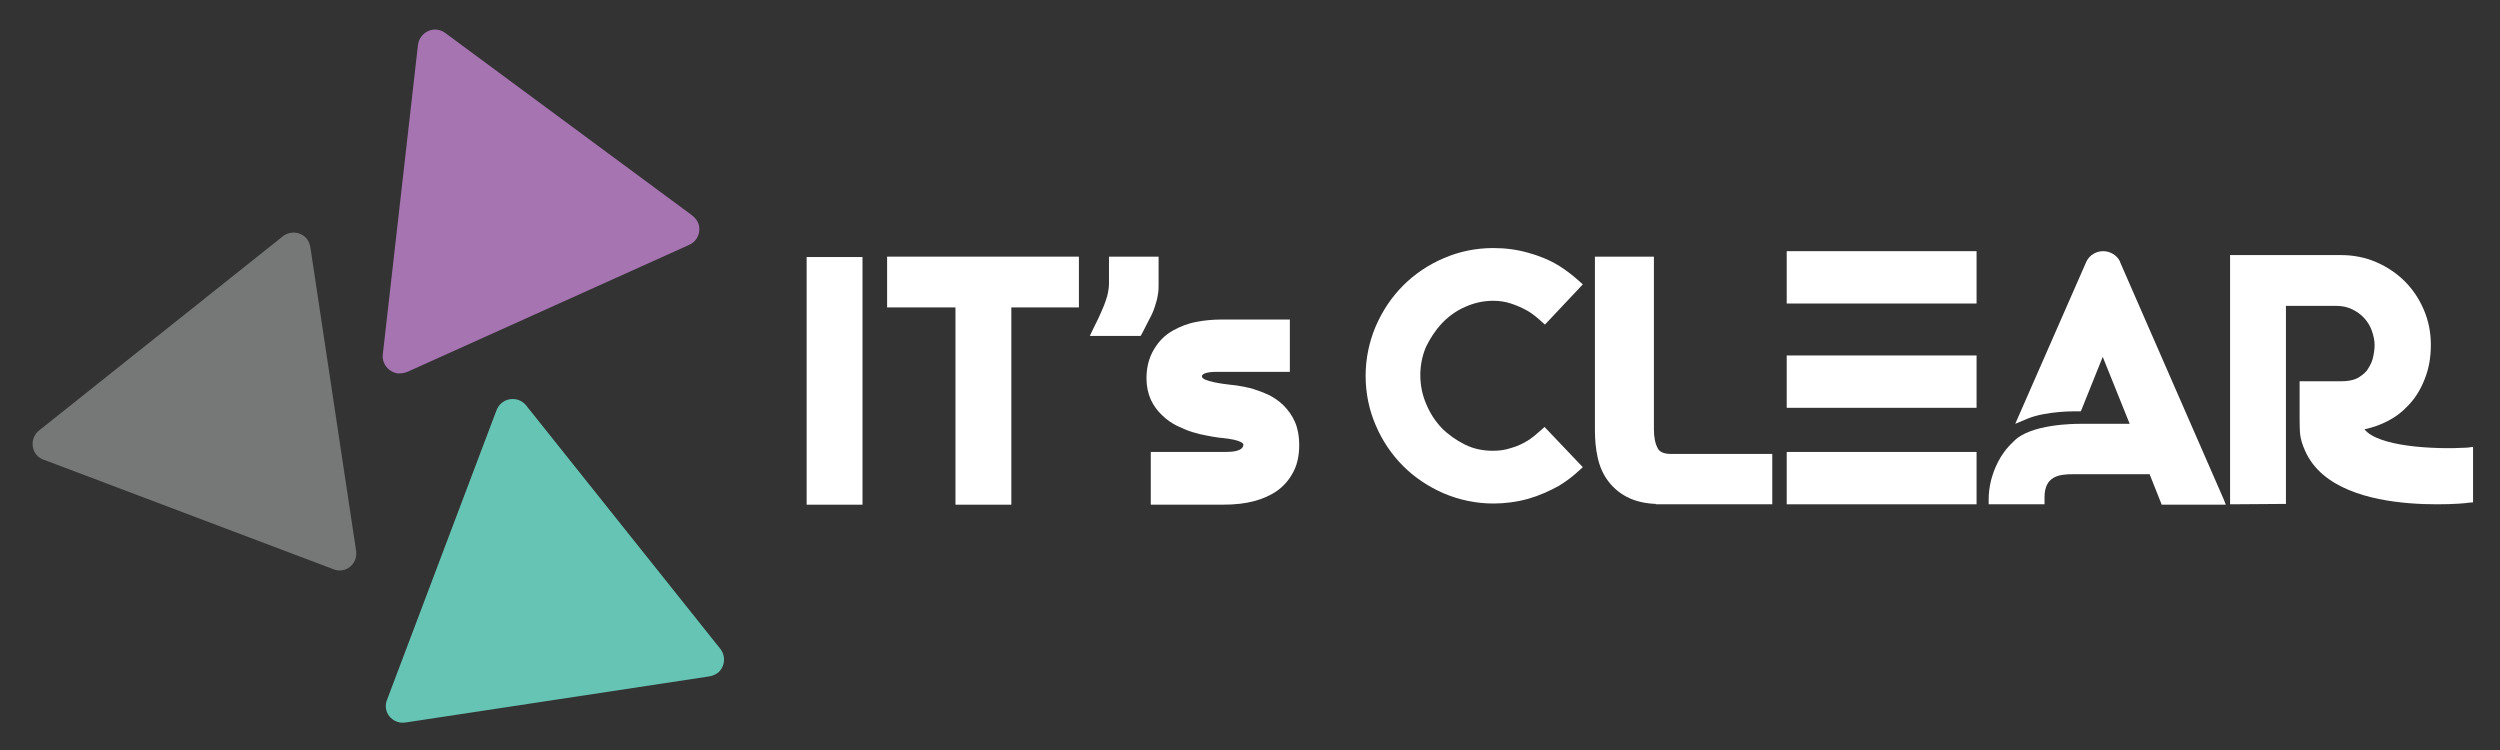 <?xml version="1.0" encoding="utf-8"?>
<!-- Generator: Adobe Illustrator 24.1.0, SVG Export Plug-In . SVG Version: 6.00 Build 0)  -->
<svg version="1.1" id="Calque_1" xmlns="http://www.w3.org/2000/svg" xmlns:xlink="http://www.w3.org/1999/xlink" x="0px" y="0px"
	 viewBox="0 0 640 192" style="enable-background:new 0 0 640 192;" xml:space="preserve">
<rect x="0" y="0" width="640" height="192" fill="#333333" stroke="none"/>
<style type="text/css">
	.st0{fill:#A674B1;}
	.st1{fill:#767777;}
	.st2{fill:#65C4B3;}
	.st3{fill:#FFFFFF;}
</style>
<g>
	<g>
		<path class="st0" d="M104.5,95.1L104.5,95.1l71.9-32.4l0,0c1.4-0.6,2.4-1.9,2.6-3.5c0.2-1.4-0.4-2.8-1.4-3.7l0,0l0,0
			c-0.2-0.2-0.4-0.3-0.6-0.5L114.2,8.6l0,0c-0.6-0.5-1.4-0.9-2.3-1c-2.4-0.3-4.6,1.5-4.9,3.9l-9,79.2c-0.3,2.4,1.5,4.6,3.9,4.9
			C102.8,95.6,103.7,95.5,104.5,95.1z"/>
		<path class="st1" d="M11.5,117.8L11.5,117.8l73.8,27.9l0,0c1.4,0.6,3.1,0.4,4.3-0.6c1.1-0.9,1.7-2.3,1.6-3.6l0,0v-0.1
			c0-0.3-0.1-0.5-0.1-0.8l-11.6-77l0,0c-0.1-0.8-0.4-1.7-0.9-2.4c-1.5-1.9-4.3-2.2-6.2-0.7L10,110.2c-1.9,1.5-2.2,4.3-0.7,6.2
			C9.9,117.1,10.7,117.6,11.5,117.8z"/>
		<path class="st2" d="M127,105.3L127,105.3l-27.9,73.8l0,0c-0.6,1.4-0.4,3.1,0.6,4.3c0.9,1.1,2.3,1.7,3.6,1.6l0,0h0.1
			c0.3,0,0.5-0.1,0.8-0.1l77.1-11.7l0,0c0.8-0.1,1.7-0.4,2.4-0.9c1.9-1.5,2.2-4.3,0.7-6.2l-49.7-62.3c-1.5-1.9-4.3-2.2-6.2-0.7
			C127.7,103.7,127.3,104.5,127,105.3z"/>
	</g>
</g>
<g>
	<rect x="206.5" y="65.8" class="st3" width="14.3" height="63.4"/>
	<path class="st3" d="M369.1,82.8c1.6-1.7,3.6-3.2,5.9-4.2c2.2-1,4.6-1.6,7.2-1.6c1.6,0,3.1,0.2,4.6,0.7s2.9,1.1,4.3,1.9
		c1.2,0.7,2.3,1.6,3.4,2.6l1,0.9l9.7-10.3l-1-0.9c-1.8-1.6-3.4-2.8-5-3.8c-2.4-1.5-5.1-2.6-8-3.4c-2.8-0.8-5.8-1.2-8.9-1.2
		c-4.5,0-8.8,0.9-12.7,2.6c-4,1.7-7.5,4.1-10.4,7c-3,3-5.3,6.5-7,10.4c-1.7,4-2.6,8.3-2.6,12.7c0,4.5,0.9,8.8,2.6,12.7
		c1.7,4,4.1,7.5,7,10.4c3,3,6.5,5.3,10.4,7c4,1.7,8.3,2.6,12.7,2.6c3,0,6-0.4,8.9-1.2c2.8-0.8,5.5-2,8-3.4c1.6-1,3.3-2.2,5-3.8
		l1-0.9l-9.8-10.3l-1,0.9c-1.1,1-2.2,1.9-3.3,2.6c-1.3,0.8-2.8,1.5-4.3,1.9c-1.5,0.5-3,0.7-4.6,0.7c-2.6,0-5-0.5-7.2-1.6
		s-4.2-2.5-5.9-4.2c-1.7-1.8-3-3.8-4-6.2c-1-2.3-1.5-4.8-1.5-7.4c0-2.5,0.5-5,1.5-7.3C366.1,86.7,367.4,84.6,369.1,82.8z"/>
	<path class="st3" d="M424.4,114.8c-0.7-1.3-1-2.9-1-4.9V65.7h-15.1V110c0,2.5,0.2,4.9,0.7,7.1c0.5,2.3,1.4,4.4,2.8,6.2
		c1.4,1.8,3.2,3.3,5.5,4.3c1.8,0.8,4,1.3,6.6,1.4v0.1h29.8v-12.9h-25.3C426.2,116.3,424.9,115.8,424.4,114.8z"/>
	<path class="st3" d="M328.6,103.8c-1.1-1.1-2.4-2-3.8-2.7c-1.3-0.6-2.6-1.1-3.9-1.5s-3-0.7-4.2-0.9c-0.5-0.1-1.1-0.1-1.7-0.2
		c-1.8-0.2-7.3-0.9-7.3-2.1c0-0.3,0.1-0.4,0.2-0.5c0.3-0.3,1.2-0.7,3.3-0.7c0.2,0,0.3,0,0.3,0h18.7V81.8h-17.4
		c-2.3,0-4.5,0.2-6.5,0.6c-2.2,0.4-4.2,1.2-6,2.2c-2,1.1-3.6,2.7-4.8,4.7c-1.3,2.1-2,4.6-2,7.5c0,2.1,0.4,3.9,1.1,5.5
		c0.7,1.5,1.7,2.9,2.9,4c1.1,1.1,2.4,2,3.8,2.7c1.3,0.6,2.6,1.2,3.9,1.6s2.5,0.7,3.7,0.9c1.1,0.2,2,0.4,2.9,0.5
		c0.2,0,0.5,0.1,0.9,0.1c5.2,0.5,5.6,1.5,5.6,1.7c0,1.7-2.8,1.9-4.5,1.9c-0.3,0-0.9,0-0.9,0h-18.3v13.5h14.1l0,0h4.1
		c3.5,0,5.9-0.3,8.2-0.9c2.3-0.6,4.3-1.5,6-2.7c1.8-1.3,3.2-3,4.2-5s1.4-4.2,1.4-6.8c0-2.2-0.4-4.2-1.1-5.8
		C330.8,106.4,329.8,105,328.6,103.8z"/>
	<polygon class="st3" points="227.1,78.7 244.6,78.7 244.6,129.2 258.9,129.2 258.9,78.7 276.2,78.7 276.2,65.7 227.1,65.7 	"/>
	<path class="st3" d="M295.7,78.3c0.3-1,0.6-1.9,0.7-2.8c0.2-0.9,0.2-1.8,0.2-2.8v-7h-12.7v7c0,0.6-0.1,1.3-0.2,1.9
		c-0.1,0.7-0.3,1.4-0.6,2.3c-0.3,0.9-0.7,1.9-1.2,3c-0.5,1.2-1.2,2.6-2,4.2L279,86h13l0.4-0.7c0.8-1.5,1.4-2.8,2-3.9
		S295.4,79.3,295.7,78.3z"/>
	<rect x="457.4" y="91" class="st3" width="48.6" height="13.4"/>
	<rect x="457.4" y="64.3" class="st3" width="48.6" height="13.4"/>
	<rect x="457.4" y="115.7" class="st3" width="48.6" height="13.4"/>
	<path class="st3" d="M569.3,127.9L542.7,67v-0.1c-0.8-1.6-2.5-2.6-4.3-2.6s-3.5,1-4.3,2.7l-18.2,41.5l3.1-1.3
		c4.8-2,12.2-1.9,12.3-1.9h1.4l5.5-13.7c0-0.1,0.1-0.1,0.1-0.2c0,0,0.1,0.1,0.1,0.2l6.8,16.9h-12.7c-1.3,0-12.9,0-17.1,4.6
		c-3.5,3.2-5,7.2-5.7,9.9c-0.4,1.6-0.6,3.3-0.6,4.8v1.3h14.3v-1.3c0-0.1,0-0.2,0-0.3v-0.2c0-5.4,3.7-5.9,7.2-5.9h19.7l3.1,7.8h16.4
		L569.3,127.9z"/>
	<path class="st3" d="M631.6,114.6c-8.8,0.5-22.8-0.3-26.3-4.7c1-0.2,2-0.5,2.9-0.8c3.1-1.1,5.8-2.7,7.8-4.8l0,0
		c2.1-2,3.6-4.4,4.7-7.2c1.1-2.7,1.6-5.7,1.6-8.8c0-3.2-0.6-6.2-1.8-9s-2.8-5.2-4.9-7.3c-2-2-4.5-3.7-7.3-4.9
		c-2.8-1.2-5.8-1.8-9-1.8h-28.4v62.1l0,0v1.7h0.2l14.1-0.1v-0.3V78.3H598c1.6,0,3,0.3,4.2,0.9s2.2,1.3,3.1,2.3
		c0.8,0.9,1.5,2,1.9,3.2s0.7,2.4,0.7,3.6s-0.2,2.4-0.5,3.6c-0.3,1.1-0.9,2.1-1.5,3c-0.7,0.8-1.6,1.5-2.6,2c-1.1,0.5-2.4,0.7-3.9,0.7
		h-10.7v9.8c0.1,3-0.2,4.4,1.4,8c1,2.3,2.6,4.4,4.6,6.1c7.6,6.5,20.7,7.6,29.2,7.6c4.5,0,7.6-0.3,8-0.4l1.2-0.1v-14.2L631.6,114.6z"
		/>
</g>
</svg>

